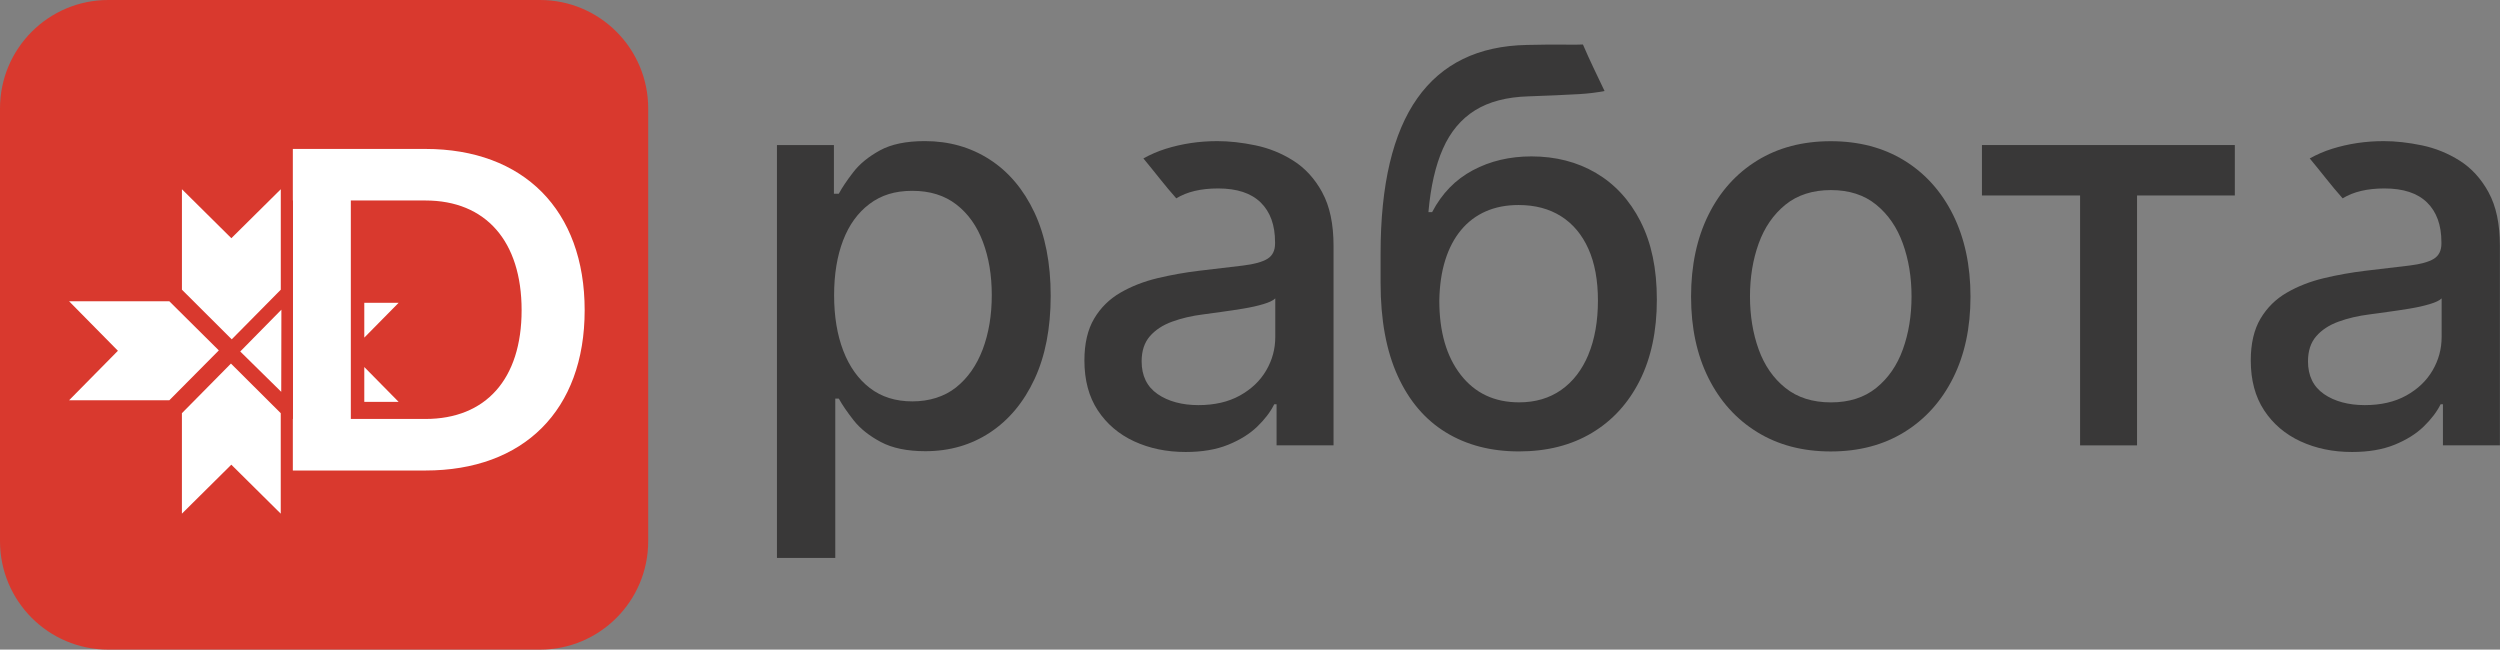 <?xml version="1.0" encoding="UTF-8"?> <svg xmlns="http://www.w3.org/2000/svg" width="127" height="33" viewBox="0 0 127 33" fill="none"><rect x="0" y="0" width="127" height="33" fill="#808080" stroke="none"/><g clip-path="url(#clip0_41_20)"><path d="M39.469 28.348V7.368H42.363V9.841H42.611C42.782 9.523 43.03 9.156 43.353 8.738C43.677 8.321 44.126 7.955 44.702 7.639C45.276 7.325 46.038 7.168 46.982 7.168C48.211 7.168 49.307 7.479 50.273 8.101C51.239 8.723 51.996 9.621 52.548 10.792C53.099 11.965 53.375 13.374 53.375 15.024C53.375 16.673 53.101 18.086 52.553 19.26C52.005 20.436 51.25 21.339 50.293 21.971C49.336 22.603 48.241 22.921 47.011 22.921C46.085 22.921 45.331 22.765 44.747 22.454C44.162 22.143 43.703 21.779 43.373 21.361C43.043 20.942 42.789 20.573 42.611 20.248H42.432V28.343H39.468L39.469 28.348ZM42.373 14.997C42.373 16.071 42.528 17.01 42.838 17.818C43.149 18.625 43.598 19.257 44.187 19.71C44.775 20.163 45.496 20.39 46.348 20.39C47.2 20.39 47.974 20.153 48.568 19.68C49.162 19.207 49.613 18.562 49.922 17.748C50.228 16.934 50.382 16.016 50.382 14.997C50.382 13.978 50.232 13.086 49.931 12.286C49.631 11.485 49.182 10.852 48.583 10.389C47.985 9.925 47.239 9.694 46.348 9.694C45.456 9.694 44.763 9.915 44.172 10.359C43.581 10.802 43.132 11.422 42.828 12.216C42.525 13.01 42.373 13.938 42.373 14.997Z" fill="#393838"></path><path d="M67.173 9.776C66.79 9.078 66.3 8.539 65.7 8.162C65.103 7.785 64.461 7.525 63.777 7.383C63.094 7.241 62.447 7.169 61.839 7.169C60.922 7.169 60.045 7.3 59.213 7.561C58.814 7.687 58.439 7.851 58.084 8.048C58.645 8.719 59.174 9.426 59.755 10.076C60.301 9.74 61.009 9.573 61.879 9.573C62.836 9.573 63.559 9.811 64.045 10.288C64.53 10.764 64.773 11.437 64.773 12.304V12.374C64.773 12.731 64.644 12.989 64.386 13.148C64.129 13.306 63.716 13.421 63.147 13.49C62.579 13.56 61.838 13.647 60.927 13.753C60.207 13.839 59.499 13.965 58.806 14.13C58.112 14.296 57.483 14.541 56.922 14.865C56.361 15.189 55.913 15.629 55.583 16.186C55.253 16.742 55.088 17.452 55.088 18.312C55.088 19.313 55.314 20.157 55.767 20.845C56.219 21.533 56.836 22.059 57.615 22.42C58.395 22.78 59.268 22.961 60.232 22.961C61.07 22.961 61.792 22.838 62.392 22.593C62.993 22.349 63.487 22.041 63.87 21.67C64.253 21.3 64.54 20.923 64.731 20.537H64.85V22.623H67.744V12.491C67.744 11.378 67.552 10.473 67.169 9.775L67.173 9.776ZM64.784 17.123C64.784 17.725 64.631 18.291 64.324 18.817C64.017 19.343 63.571 19.768 62.985 20.094C62.401 20.418 61.697 20.58 60.879 20.58C60.06 20.58 59.349 20.393 58.807 20.019C58.266 19.645 57.995 19.091 57.995 18.355C57.995 17.826 58.135 17.401 58.416 17.078C58.697 16.757 59.073 16.511 59.547 16.339C60.019 16.167 60.544 16.044 61.118 15.972C61.362 15.938 61.666 15.897 62.029 15.847C62.392 15.798 62.766 15.742 63.15 15.679C63.533 15.616 63.875 15.54 64.175 15.45C64.476 15.361 64.679 15.264 64.784 15.158V17.125V17.123Z" fill="#393838"></path><path d="M83.343 11.257C82.791 10.173 82.035 9.351 81.078 8.789C80.121 8.226 79.026 7.945 77.796 7.945C76.692 7.945 75.7 8.18 74.819 8.65C73.936 9.12 73.247 9.829 72.752 10.776H72.564C72.676 9.484 72.922 8.41 73.302 7.552C73.681 6.695 74.225 6.045 74.933 5.604C75.639 5.164 76.542 4.928 77.638 4.895C78.61 4.862 79.472 4.824 80.225 4.781C80.689 4.754 81.114 4.7 81.512 4.624C81.149 3.858 80.761 3.075 80.413 2.26C80.19 2.268 79.957 2.273 79.71 2.268C79.082 2.258 78.368 2.263 77.569 2.283C75.098 2.329 73.241 3.234 71.998 4.994C70.755 6.756 70.134 9.381 70.134 12.871V14.382C70.134 16.249 70.423 17.819 71.001 19.09C71.578 20.362 72.395 21.32 73.449 21.965C74.503 22.61 75.74 22.932 77.161 22.932C78.582 22.932 79.815 22.62 80.864 21.994C81.912 21.369 82.724 20.479 83.302 19.328C83.879 18.175 84.168 16.808 84.168 15.225C84.168 13.642 83.892 12.341 83.341 11.257H83.343ZM80.692 18.016C80.368 18.79 79.908 19.389 79.309 19.809C78.711 20.229 77.998 20.439 77.173 20.439C75.916 20.439 74.928 19.973 74.203 19.038C73.478 18.104 73.117 16.85 73.117 15.273C73.13 14.499 73.231 13.811 73.419 13.212C73.607 12.613 73.874 12.104 74.221 11.687C74.568 11.27 74.985 10.954 75.476 10.738C75.964 10.523 76.519 10.415 77.141 10.415C77.98 10.415 78.701 10.605 79.302 10.986C79.903 11.366 80.367 11.919 80.69 12.64C81.014 13.361 81.175 14.239 81.175 15.272C81.175 16.304 81.014 17.239 80.69 18.013L80.692 18.016Z" fill="#393838"></path><path d="M93.003 22.934C91.575 22.934 90.33 22.607 89.266 21.951C88.201 21.296 87.375 20.378 86.788 19.201C86.2 18.023 85.906 16.645 85.906 15.068C85.906 13.492 86.2 12.102 86.788 10.916C87.375 9.73 88.202 8.81 89.266 8.155C90.329 7.5 91.575 7.173 93.003 7.173C94.43 7.173 95.675 7.5 96.74 8.155C97.804 8.81 98.63 9.732 99.217 10.916C99.805 12.102 100.101 13.485 100.101 15.068C100.101 16.651 99.807 18.023 99.217 19.201C98.628 20.378 97.803 21.296 96.74 21.951C95.677 22.607 94.43 22.934 93.003 22.934ZM93.013 20.441C93.937 20.441 94.704 20.196 95.312 19.707C95.919 19.217 96.372 18.564 96.665 17.75C96.959 16.936 97.106 16.038 97.106 15.058C97.106 14.079 96.959 13.189 96.665 12.372C96.372 11.555 95.921 10.896 95.312 10.4C94.704 9.904 93.937 9.656 93.013 9.656C92.088 9.656 91.309 9.904 90.698 10.4C90.088 10.896 89.634 11.555 89.34 12.372C89.046 13.189 88.899 14.086 88.899 15.058C88.899 16.031 89.046 16.936 89.34 17.75C89.634 18.564 90.086 19.217 90.698 19.707C91.309 20.196 92.082 20.441 93.013 20.441Z" fill="#393838"></path><path d="M100.683 9.93V7.368H113.529V9.93H108.562V22.625H105.668V9.93H100.682H100.683Z" fill="#393838"></path><path d="M126.424 9.776C126.041 9.078 125.551 8.539 124.952 8.162C124.354 7.785 123.712 7.525 123.028 7.383C122.345 7.241 121.698 7.169 121.091 7.169C120.173 7.169 119.296 7.3 118.464 7.561C118.065 7.687 117.69 7.851 117.335 8.048C117.897 8.719 118.425 9.426 119.006 10.076C119.552 9.74 120.26 9.573 121.13 9.573C122.088 9.573 122.811 9.811 123.296 10.288C123.781 10.764 124.024 11.437 124.024 12.304V12.374C124.024 12.731 123.895 12.989 123.638 13.148C123.38 13.306 122.967 13.421 122.398 13.49C121.83 13.56 121.089 13.647 120.178 13.753C119.458 13.839 118.75 13.965 118.057 14.13C117.363 14.296 116.734 14.541 116.173 14.865C115.612 15.189 115.165 15.629 114.834 16.186C114.504 16.742 114.339 17.452 114.339 18.312C114.339 19.313 114.565 20.157 115.018 20.845C115.47 21.533 116.087 22.059 116.866 22.42C117.646 22.78 118.519 22.961 119.483 22.961C120.321 22.961 121.043 22.838 121.644 22.593C122.244 22.349 122.738 22.041 123.121 21.67C123.504 21.3 123.791 20.923 123.983 20.537H124.101V22.623H126.995V12.491C126.995 11.378 126.804 10.473 126.421 9.775L126.424 9.776ZM124.035 17.123C124.035 17.725 123.882 18.291 123.575 18.817C123.268 19.343 122.822 19.768 122.236 20.094C121.652 20.418 120.949 20.58 120.13 20.58C119.311 20.58 118.6 20.393 118.058 20.019C117.517 19.645 117.246 19.091 117.246 18.355C117.246 17.826 117.386 17.401 117.667 17.078C117.948 16.757 118.324 16.511 118.798 16.339C119.27 16.167 119.795 16.044 120.369 15.972C120.614 15.938 120.917 15.897 121.28 15.847C121.644 15.798 122.017 15.742 122.401 15.679C122.784 15.616 123.126 15.54 123.426 15.45C123.727 15.361 123.93 15.264 124.035 15.158V17.125V17.123Z" fill="#393838"></path><path d="M27.431 0H5.498C2.462 0 0 2.467 0 5.51V27.49C0 30.533 2.462 33 5.498 33H27.431C30.468 33 32.929 30.533 32.929 27.49V5.51C32.929 2.467 30.468 0 27.431 0Z" fill="#D9392E"></path><path d="M11.771 17.239L14.264 14.716V9.613L11.753 12.101L9.242 9.613V14.716C10.086 15.556 10.929 16.398 11.773 17.239" fill="white"></path><path d="M11.733 18.468L9.241 20.99V26.094L11.751 23.606L14.262 26.094V20.99C13.418 20.15 12.575 19.308 11.731 18.468" fill="white"></path><path d="M11.117 17.801L8.6 15.303H3.508L5.99 17.819L3.508 20.335C5.205 20.335 6.903 20.335 8.6 20.335C9.439 19.49 10.279 18.645 11.117 17.799" fill="white"></path><path d="M18.506 15.381V17.151L20.252 15.381H18.506Z" fill="white"></path><path d="M14.295 15.732C13.598 16.44 12.9 17.148 12.204 17.856C12.898 18.539 13.592 19.222 14.287 19.905C14.29 18.514 14.293 17.123 14.295 15.732Z" fill="white"></path><path d="M18.506 20.415H20.25L18.506 18.645V20.415Z" fill="white"></path><path d="M21.612 7.566H14.876V10.185H14.884V21.283H14.876V23.902H21.612C26.592 23.902 29.701 20.851 29.701 15.758C29.701 10.665 26.591 7.566 21.612 7.566ZM21.612 21.283H17.822V10.185H21.612C24.676 10.185 26.498 12.251 26.498 15.758C26.498 19.265 24.674 21.283 21.612 21.283Z" fill="white"></path></g><defs><clipPath id="clip0_41_20"><rect width="127" height="33" fill="white"></rect></clipPath></defs></svg> 
